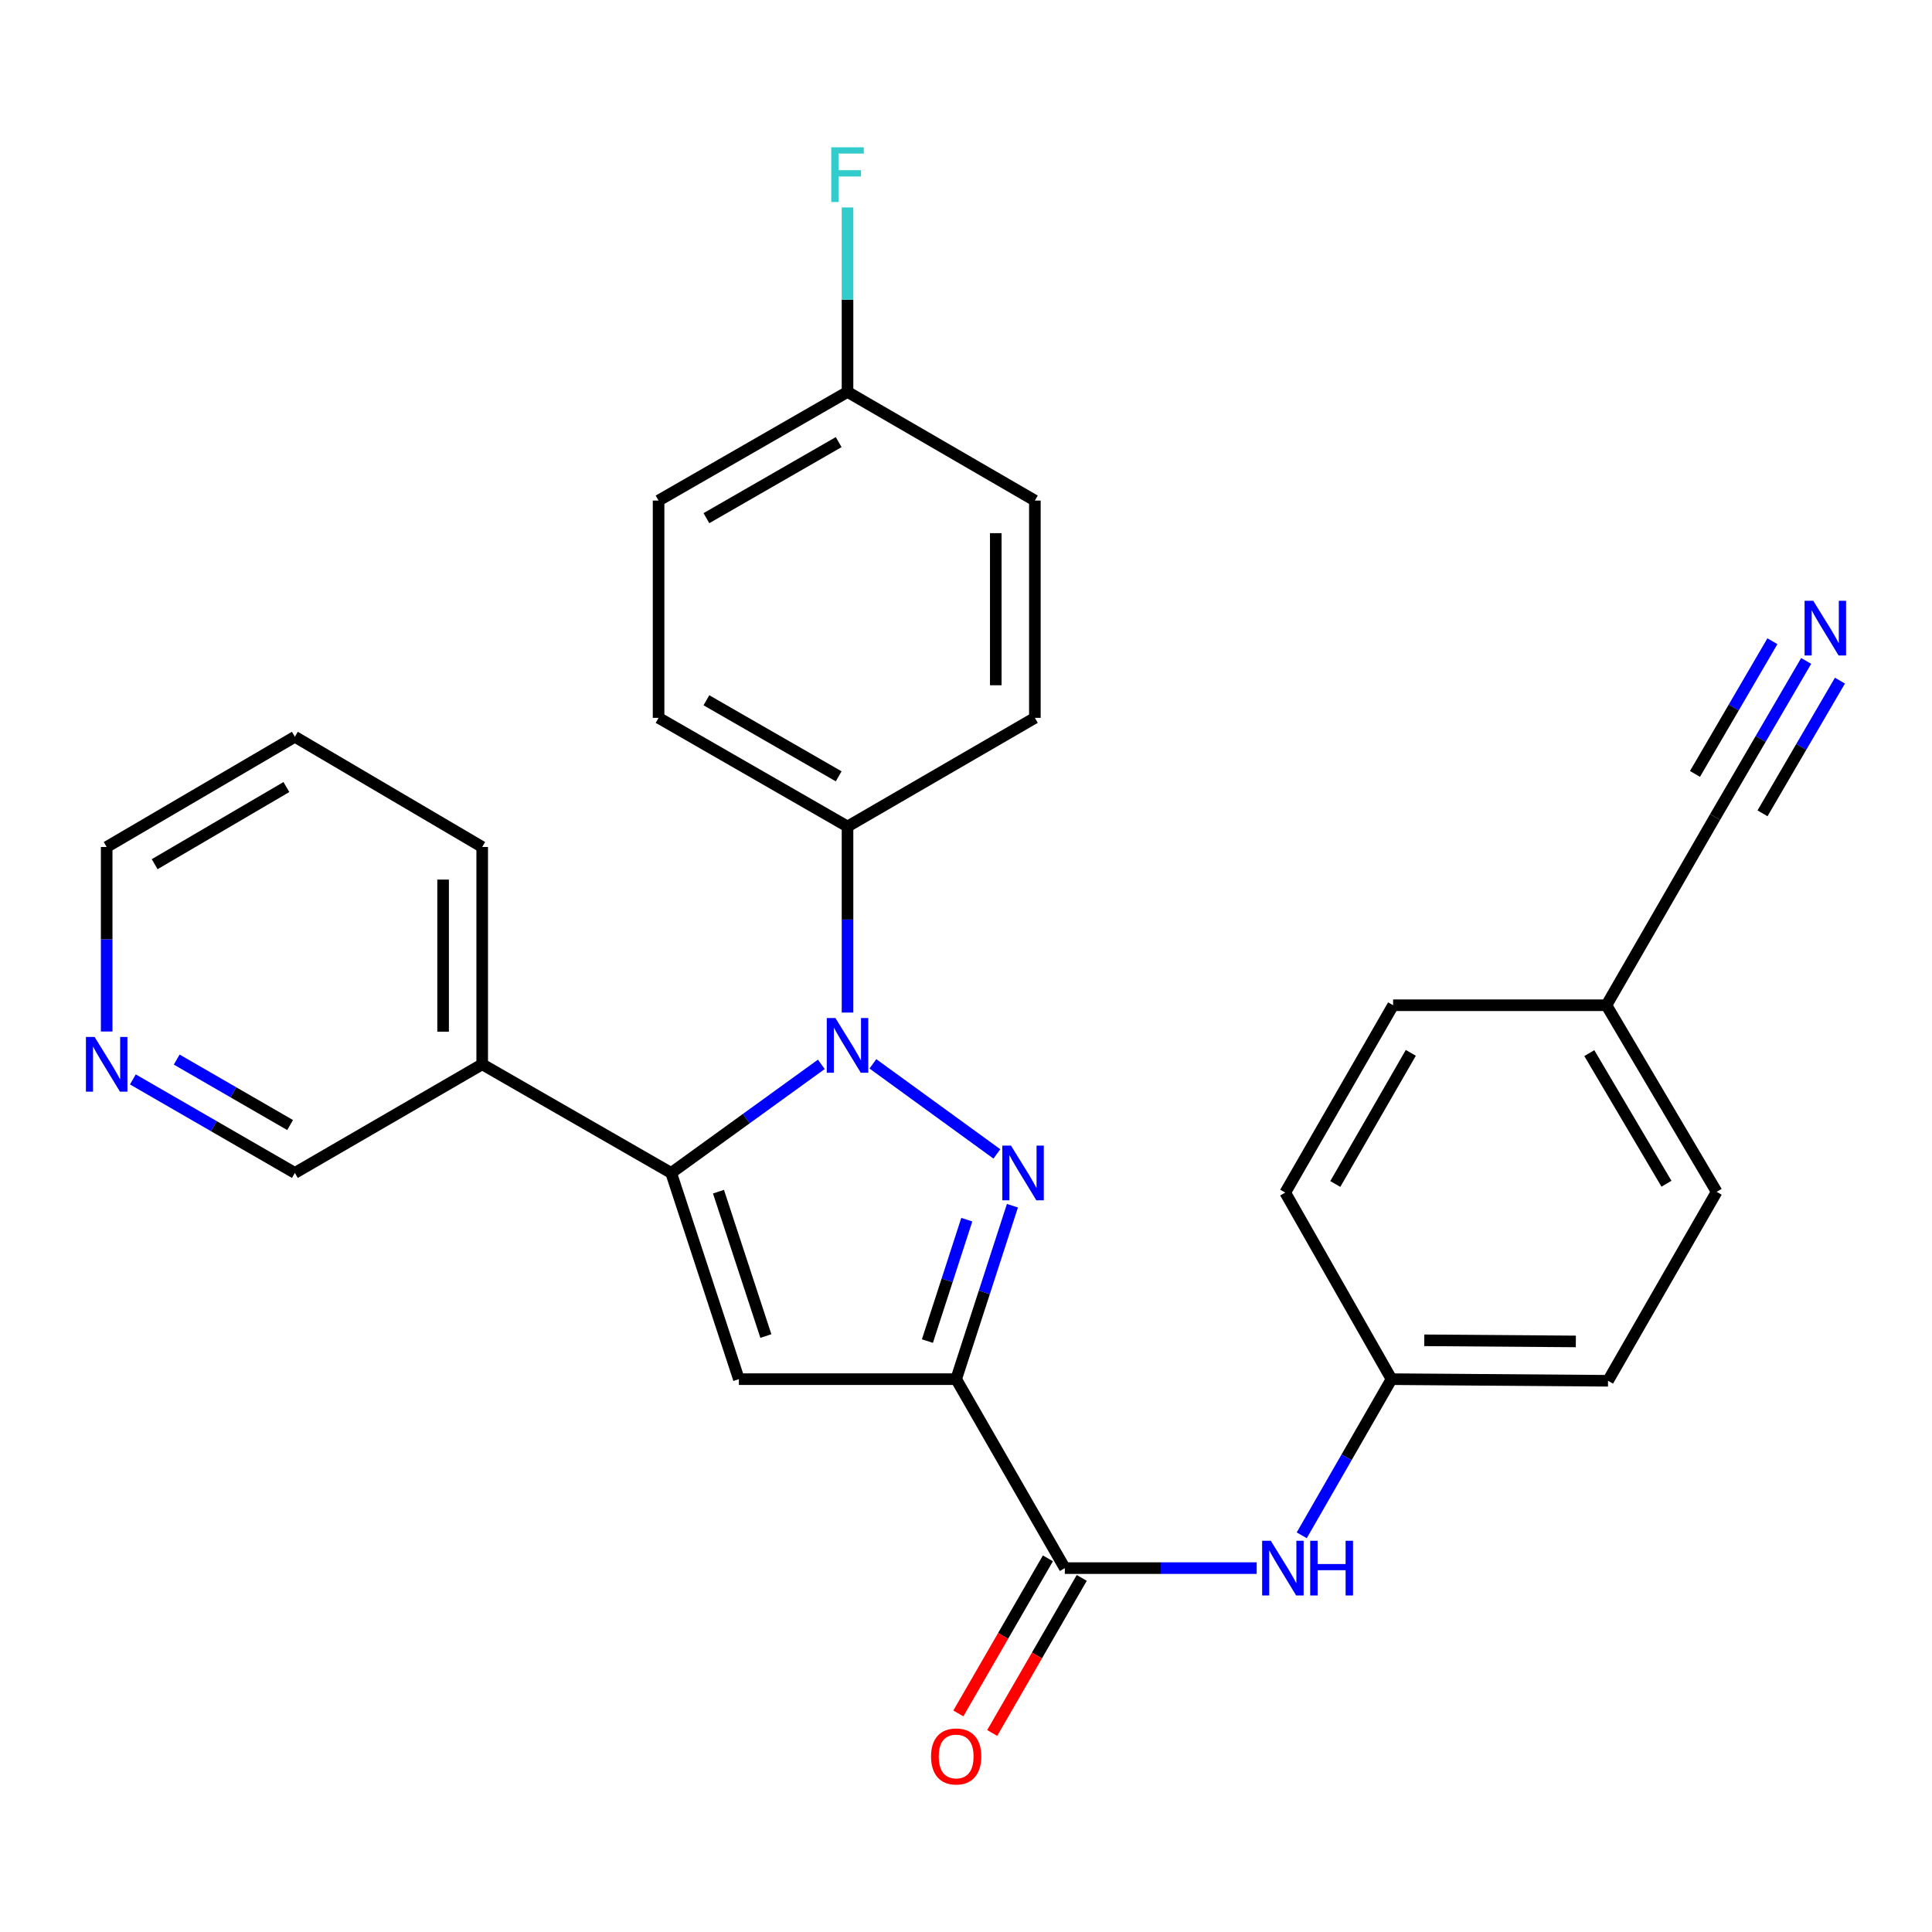 <?xml version='1.0' encoding='iso-8859-1'?>
<svg version='1.1' baseProfile='full'
              xmlns='http://www.w3.org/2000/svg'
                      xmlns:rdkit='http://www.rdkit.org/xml'
                      xmlns:xlink='http://www.w3.org/1999/xlink'
                  xml:space='preserve'
width='1000px' height='1000px' viewBox='0 0 1000 1000'>
<!-- END OF HEADER -->
<rect style='opacity:1.0;fill:#FFFFFF;stroke:none' width='1000' height='1000' x='0' y='0'> </rect>
<path class='bond-0' d='M 515.985,597.267 L 451.804,550.637' style='fill:none;fill-rule:evenodd;stroke:#0000FF;stroke-width:6px;stroke-linecap:butt;stroke-linejoin:miter;stroke-opacity:1' />
<path class='bond-1' d='M 524.029,624.076 L 509.468,668.964' style='fill:none;fill-rule:evenodd;stroke:#0000FF;stroke-width:6px;stroke-linecap:butt;stroke-linejoin:miter;stroke-opacity:1' />
<path class='bond-1' d='M 509.468,668.964 L 494.907,713.852' style='fill:none;fill-rule:evenodd;stroke:#000000;stroke-width:6px;stroke-linecap:butt;stroke-linejoin:miter;stroke-opacity:1' />
<path class='bond-1' d='M 500.413,631.298 L 490.22,662.72' style='fill:none;fill-rule:evenodd;stroke:#0000FF;stroke-width:6px;stroke-linecap:butt;stroke-linejoin:miter;stroke-opacity:1' />
<path class='bond-1' d='M 490.22,662.72 L 480.028,694.142' style='fill:none;fill-rule:evenodd;stroke:#000000;stroke-width:6px;stroke-linecap:butt;stroke-linejoin:miter;stroke-opacity:1' />
<path class='bond-2' d='M 425.119,550.902 L 386.261,579.006' style='fill:none;fill-rule:evenodd;stroke:#0000FF;stroke-width:6px;stroke-linecap:butt;stroke-linejoin:miter;stroke-opacity:1' />
<path class='bond-2' d='M 386.261,579.006 L 347.402,607.11' style='fill:none;fill-rule:evenodd;stroke:#000000;stroke-width:6px;stroke-linecap:butt;stroke-linejoin:miter;stroke-opacity:1' />
<path class='bond-7' d='M 438.675,524.105 L 438.675,475.953' style='fill:none;fill-rule:evenodd;stroke:#0000FF;stroke-width:6px;stroke-linecap:butt;stroke-linejoin:miter;stroke-opacity:1' />
<path class='bond-7' d='M 438.675,475.953 L 438.675,427.802' style='fill:none;fill-rule:evenodd;stroke:#000000;stroke-width:6px;stroke-linecap:butt;stroke-linejoin:miter;stroke-opacity:1' />
<path class='bond-3' d='M 494.907,713.852 L 382.443,713.852' style='fill:none;fill-rule:evenodd;stroke:#000000;stroke-width:6px;stroke-linecap:butt;stroke-linejoin:miter;stroke-opacity:1' />
<path class='bond-4' d='M 494.907,713.852 L 551.151,811.657' style='fill:none;fill-rule:evenodd;stroke:#000000;stroke-width:6px;stroke-linecap:butt;stroke-linejoin:miter;stroke-opacity:1' />
<path class='bond-8' d='M 347.402,607.11 L 249.586,550.878' style='fill:none;fill-rule:evenodd;stroke:#000000;stroke-width:6px;stroke-linecap:butt;stroke-linejoin:miter;stroke-opacity:1' />
<path class='bond-28' d='M 347.402,607.11 L 382.443,713.852' style='fill:none;fill-rule:evenodd;stroke:#000000;stroke-width:6px;stroke-linecap:butt;stroke-linejoin:miter;stroke-opacity:1' />
<path class='bond-28' d='M 371.884,616.81 L 396.413,691.529' style='fill:none;fill-rule:evenodd;stroke:#000000;stroke-width:6px;stroke-linecap:butt;stroke-linejoin:miter;stroke-opacity:1' />
<path class='bond-5' d='M 551.151,811.657 L 600.804,811.657' style='fill:none;fill-rule:evenodd;stroke:#000000;stroke-width:6px;stroke-linecap:butt;stroke-linejoin:miter;stroke-opacity:1' />
<path class='bond-5' d='M 600.804,811.657 L 650.458,811.657' style='fill:none;fill-rule:evenodd;stroke:#0000FF;stroke-width:6px;stroke-linecap:butt;stroke-linejoin:miter;stroke-opacity:1' />
<path class='bond-10' d='M 542.389,806.597 L 519.214,846.731' style='fill:none;fill-rule:evenodd;stroke:#000000;stroke-width:6px;stroke-linecap:butt;stroke-linejoin:miter;stroke-opacity:1' />
<path class='bond-10' d='M 519.214,846.731 L 496.038,886.865' style='fill:none;fill-rule:evenodd;stroke:#FF0000;stroke-width:6px;stroke-linecap:butt;stroke-linejoin:miter;stroke-opacity:1' />
<path class='bond-10' d='M 559.913,816.716 L 536.737,856.85' style='fill:none;fill-rule:evenodd;stroke:#000000;stroke-width:6px;stroke-linecap:butt;stroke-linejoin:miter;stroke-opacity:1' />
<path class='bond-10' d='M 536.737,856.85 L 513.562,896.984' style='fill:none;fill-rule:evenodd;stroke:#FF0000;stroke-width:6px;stroke-linecap:butt;stroke-linejoin:miter;stroke-opacity:1' />
<path class='bond-14' d='M 673.78,794.676 L 697.01,754.264' style='fill:none;fill-rule:evenodd;stroke:#0000FF;stroke-width:6px;stroke-linecap:butt;stroke-linejoin:miter;stroke-opacity:1' />
<path class='bond-14' d='M 697.01,754.264 L 720.24,713.852' style='fill:none;fill-rule:evenodd;stroke:#000000;stroke-width:6px;stroke-linecap:butt;stroke-linejoin:miter;stroke-opacity:1' />
<path class='bond-6' d='M 934.872,342.097 L 911.297,382.499' style='fill:none;fill-rule:evenodd;stroke:#0000FF;stroke-width:6px;stroke-linecap:butt;stroke-linejoin:miter;stroke-opacity:1' />
<path class='bond-6' d='M 911.297,382.499 L 887.722,422.9' style='fill:none;fill-rule:evenodd;stroke:#000000;stroke-width:6px;stroke-linecap:butt;stroke-linejoin:miter;stroke-opacity:1' />
<path class='bond-6' d='M 917.394,331.899 L 897.356,366.24' style='fill:none;fill-rule:evenodd;stroke:#0000FF;stroke-width:6px;stroke-linecap:butt;stroke-linejoin:miter;stroke-opacity:1' />
<path class='bond-6' d='M 897.356,366.24 L 877.317,400.581' style='fill:none;fill-rule:evenodd;stroke:#000000;stroke-width:6px;stroke-linecap:butt;stroke-linejoin:miter;stroke-opacity:1' />
<path class='bond-6' d='M 952.35,352.296 L 932.311,386.637' style='fill:none;fill-rule:evenodd;stroke:#0000FF;stroke-width:6px;stroke-linecap:butt;stroke-linejoin:miter;stroke-opacity:1' />
<path class='bond-6' d='M 932.311,386.637 L 912.272,420.978' style='fill:none;fill-rule:evenodd;stroke:#000000;stroke-width:6px;stroke-linecap:butt;stroke-linejoin:miter;stroke-opacity:1' />
<path class='bond-12' d='M 438.675,427.802 L 340.882,371.558' style='fill:none;fill-rule:evenodd;stroke:#000000;stroke-width:6px;stroke-linecap:butt;stroke-linejoin:miter;stroke-opacity:1' />
<path class='bond-12' d='M 434.095,401.824 L 365.639,362.454' style='fill:none;fill-rule:evenodd;stroke:#000000;stroke-width:6px;stroke-linecap:butt;stroke-linejoin:miter;stroke-opacity:1' />
<path class='bond-13' d='M 438.675,427.802 L 535.648,371.558' style='fill:none;fill-rule:evenodd;stroke:#000000;stroke-width:6px;stroke-linecap:butt;stroke-linejoin:miter;stroke-opacity:1' />
<path class='bond-19' d='M 249.586,550.878 L 152.625,607.11' style='fill:none;fill-rule:evenodd;stroke:#000000;stroke-width:6px;stroke-linecap:butt;stroke-linejoin:miter;stroke-opacity:1' />
<path class='bond-25' d='M 249.586,550.878 L 249.586,438.403' style='fill:none;fill-rule:evenodd;stroke:#000000;stroke-width:6px;stroke-linecap:butt;stroke-linejoin:miter;stroke-opacity:1' />
<path class='bond-25' d='M 229.351,534.007 L 229.351,455.274' style='fill:none;fill-rule:evenodd;stroke:#000000;stroke-width:6px;stroke-linecap:butt;stroke-linejoin:miter;stroke-opacity:1' />
<path class='bond-9' d='M 887.722,422.9 L 831.49,520.311' style='fill:none;fill-rule:evenodd;stroke:#000000;stroke-width:6px;stroke-linecap:butt;stroke-linejoin:miter;stroke-opacity:1' />
<path class='bond-11' d='M 68.766,558.701 L 110.695,582.906' style='fill:none;fill-rule:evenodd;stroke:#0000FF;stroke-width:6px;stroke-linecap:butt;stroke-linejoin:miter;stroke-opacity:1' />
<path class='bond-11' d='M 110.695,582.906 L 152.625,607.11' style='fill:none;fill-rule:evenodd;stroke:#000000;stroke-width:6px;stroke-linecap:butt;stroke-linejoin:miter;stroke-opacity:1' />
<path class='bond-11' d='M 91.461,548.437 L 120.812,565.381' style='fill:none;fill-rule:evenodd;stroke:#0000FF;stroke-width:6px;stroke-linecap:butt;stroke-linejoin:miter;stroke-opacity:1' />
<path class='bond-11' d='M 120.812,565.381 L 150.163,582.324' style='fill:none;fill-rule:evenodd;stroke:#000000;stroke-width:6px;stroke-linecap:butt;stroke-linejoin:miter;stroke-opacity:1' />
<path class='bond-31' d='M 55.214,533.906 L 55.214,486.154' style='fill:none;fill-rule:evenodd;stroke:#0000FF;stroke-width:6px;stroke-linecap:butt;stroke-linejoin:miter;stroke-opacity:1' />
<path class='bond-31' d='M 55.214,486.154 L 55.214,438.403' style='fill:none;fill-rule:evenodd;stroke:#000000;stroke-width:6px;stroke-linecap:butt;stroke-linejoin:miter;stroke-opacity:1' />
<path class='bond-18' d='M 340.882,371.558 L 340.882,259.094' style='fill:none;fill-rule:evenodd;stroke:#000000;stroke-width:6px;stroke-linecap:butt;stroke-linejoin:miter;stroke-opacity:1' />
<path class='bond-17' d='M 535.648,371.558 L 535.648,259.094' style='fill:none;fill-rule:evenodd;stroke:#000000;stroke-width:6px;stroke-linecap:butt;stroke-linejoin:miter;stroke-opacity:1' />
<path class='bond-17' d='M 515.413,354.689 L 515.413,275.964' style='fill:none;fill-rule:evenodd;stroke:#000000;stroke-width:6px;stroke-linecap:butt;stroke-linejoin:miter;stroke-opacity:1' />
<path class='bond-21' d='M 720.24,713.852 L 665.234,617.284' style='fill:none;fill-rule:evenodd;stroke:#000000;stroke-width:6px;stroke-linecap:butt;stroke-linejoin:miter;stroke-opacity:1' />
<path class='bond-22' d='M 720.24,713.852 L 832.311,714.684' style='fill:none;fill-rule:evenodd;stroke:#000000;stroke-width:6px;stroke-linecap:butt;stroke-linejoin:miter;stroke-opacity:1' />
<path class='bond-22' d='M 737.201,693.742 L 815.651,694.324' style='fill:none;fill-rule:evenodd;stroke:#000000;stroke-width:6px;stroke-linecap:butt;stroke-linejoin:miter;stroke-opacity:1' />
<path class='bond-15' d='M 831.49,520.311 L 888.543,616.891' style='fill:none;fill-rule:evenodd;stroke:#000000;stroke-width:6px;stroke-linecap:butt;stroke-linejoin:miter;stroke-opacity:1' />
<path class='bond-15' d='M 822.626,545.09 L 862.562,612.696' style='fill:none;fill-rule:evenodd;stroke:#000000;stroke-width:6px;stroke-linecap:butt;stroke-linejoin:miter;stroke-opacity:1' />
<path class='bond-30' d='M 831.49,520.311 L 721.072,520.311' style='fill:none;fill-rule:evenodd;stroke:#000000;stroke-width:6px;stroke-linecap:butt;stroke-linejoin:miter;stroke-opacity:1' />
<path class='bond-16' d='M 438.675,202.862 L 535.648,259.094' style='fill:none;fill-rule:evenodd;stroke:#000000;stroke-width:6px;stroke-linecap:butt;stroke-linejoin:miter;stroke-opacity:1' />
<path class='bond-20' d='M 438.675,202.862 L 438.675,155.116' style='fill:none;fill-rule:evenodd;stroke:#000000;stroke-width:6px;stroke-linecap:butt;stroke-linejoin:miter;stroke-opacity:1' />
<path class='bond-20' d='M 438.675,155.116 L 438.675,107.37' style='fill:none;fill-rule:evenodd;stroke:#33CCCC;stroke-width:6px;stroke-linecap:butt;stroke-linejoin:miter;stroke-opacity:1' />
<path class='bond-29' d='M 438.675,202.862 L 340.882,259.094' style='fill:none;fill-rule:evenodd;stroke:#000000;stroke-width:6px;stroke-linecap:butt;stroke-linejoin:miter;stroke-opacity:1' />
<path class='bond-29' d='M 434.093,228.839 L 365.638,268.202' style='fill:none;fill-rule:evenodd;stroke:#000000;stroke-width:6px;stroke-linecap:butt;stroke-linejoin:miter;stroke-opacity:1' />
<path class='bond-23' d='M 665.234,617.284 L 721.072,520.311' style='fill:none;fill-rule:evenodd;stroke:#000000;stroke-width:6px;stroke-linecap:butt;stroke-linejoin:miter;stroke-opacity:1' />
<path class='bond-23' d='M 691.145,612.836 L 730.232,544.955' style='fill:none;fill-rule:evenodd;stroke:#000000;stroke-width:6px;stroke-linecap:butt;stroke-linejoin:miter;stroke-opacity:1' />
<path class='bond-24' d='M 832.311,714.684 L 888.543,616.891' style='fill:none;fill-rule:evenodd;stroke:#000000;stroke-width:6px;stroke-linecap:butt;stroke-linejoin:miter;stroke-opacity:1' />
<path class='bond-27' d='M 249.586,438.403 L 152.625,381.35' style='fill:none;fill-rule:evenodd;stroke:#000000;stroke-width:6px;stroke-linecap:butt;stroke-linejoin:miter;stroke-opacity:1' />
<path class='bond-26' d='M 55.214,438.403 L 152.625,381.35' style='fill:none;fill-rule:evenodd;stroke:#000000;stroke-width:6px;stroke-linecap:butt;stroke-linejoin:miter;stroke-opacity:1' />
<path class='bond-26' d='M 80.052,447.306 L 148.24,407.369' style='fill:none;fill-rule:evenodd;stroke:#000000;stroke-width:6px;stroke-linecap:butt;stroke-linejoin:miter;stroke-opacity:1' />
<path  class='atom-0' d='M 523.273 592.95
L 532.553 607.95
Q 533.473 609.43, 534.953 612.11
Q 536.433 614.79, 536.513 614.95
L 536.513 592.95
L 540.273 592.95
L 540.273 621.27
L 536.393 621.27
L 526.433 604.87
Q 525.273 602.95, 524.033 600.75
Q 522.833 598.55, 522.473 597.87
L 522.473 621.27
L 518.793 621.27
L 518.793 592.95
L 523.273 592.95
' fill='#0000FF'/>
<path  class='atom-1' d='M 432.415 526.938
L 441.695 541.938
Q 442.615 543.418, 444.095 546.098
Q 445.575 548.778, 445.655 548.938
L 445.655 526.938
L 449.415 526.938
L 449.415 555.258
L 445.535 555.258
L 435.575 538.858
Q 434.415 536.938, 433.175 534.738
Q 431.975 532.538, 431.615 531.858
L 431.615 555.258
L 427.935 555.258
L 427.935 526.938
L 432.415 526.938
' fill='#0000FF'/>
<path  class='atom-6' d='M 657.759 797.497
L 667.039 812.497
Q 667.959 813.977, 669.439 816.657
Q 670.919 819.337, 670.999 819.497
L 670.999 797.497
L 674.759 797.497
L 674.759 825.817
L 670.879 825.817
L 660.919 809.417
Q 659.759 807.497, 658.519 805.297
Q 657.319 803.097, 656.959 802.417
L 656.959 825.817
L 653.279 825.817
L 653.279 797.497
L 657.759 797.497
' fill='#0000FF'/>
<path  class='atom-6' d='M 678.159 797.497
L 681.999 797.497
L 681.999 809.537
L 696.479 809.537
L 696.479 797.497
L 700.319 797.497
L 700.319 825.817
L 696.479 825.817
L 696.479 812.737
L 681.999 812.737
L 681.999 825.817
L 678.159 825.817
L 678.159 797.497
' fill='#0000FF'/>
<path  class='atom-7' d='M 938.526 310.947
L 947.806 325.947
Q 948.726 327.427, 950.206 330.107
Q 951.686 332.787, 951.766 332.947
L 951.766 310.947
L 955.526 310.947
L 955.526 339.267
L 951.646 339.267
L 941.686 322.867
Q 940.526 320.947, 939.286 318.747
Q 938.086 316.547, 937.726 315.867
L 937.726 339.267
L 934.046 339.267
L 934.046 310.947
L 938.526 310.947
' fill='#0000FF'/>
<path  class='atom-11' d='M 481.907 909.137
Q 481.907 902.337, 485.267 898.537
Q 488.627 894.737, 494.907 894.737
Q 501.187 894.737, 504.547 898.537
Q 507.907 902.337, 507.907 909.137
Q 507.907 916.017, 504.507 919.937
Q 501.107 923.817, 494.907 923.817
Q 488.667 923.817, 485.267 919.937
Q 481.907 916.057, 481.907 909.137
M 494.907 920.617
Q 499.227 920.617, 501.547 917.737
Q 503.907 914.817, 503.907 909.137
Q 503.907 903.577, 501.547 900.777
Q 499.227 897.937, 494.907 897.937
Q 490.587 897.937, 488.227 900.737
Q 485.907 903.537, 485.907 909.137
Q 485.907 914.857, 488.227 917.737
Q 490.587 920.617, 494.907 920.617
' fill='#FF0000'/>
<path  class='atom-12' d='M 48.954 536.718
L 58.234 551.718
Q 59.154 553.198, 60.634 555.878
Q 62.114 558.558, 62.194 558.718
L 62.194 536.718
L 65.954 536.718
L 65.954 565.038
L 62.074 565.038
L 52.114 548.638
Q 50.954 546.718, 49.714 544.518
Q 48.514 542.318, 48.154 541.638
L 48.154 565.038
L 44.474 565.038
L 44.474 536.718
L 48.954 536.718
' fill='#0000FF'/>
<path  class='atom-21' d='M 430.255 76.238
L 447.095 76.238
L 447.095 79.478
L 434.055 79.478
L 434.055 88.078
L 445.655 88.078
L 445.655 91.358
L 434.055 91.358
L 434.055 104.558
L 430.255 104.558
L 430.255 76.238
' fill='#33CCCC'/>
</svg>
